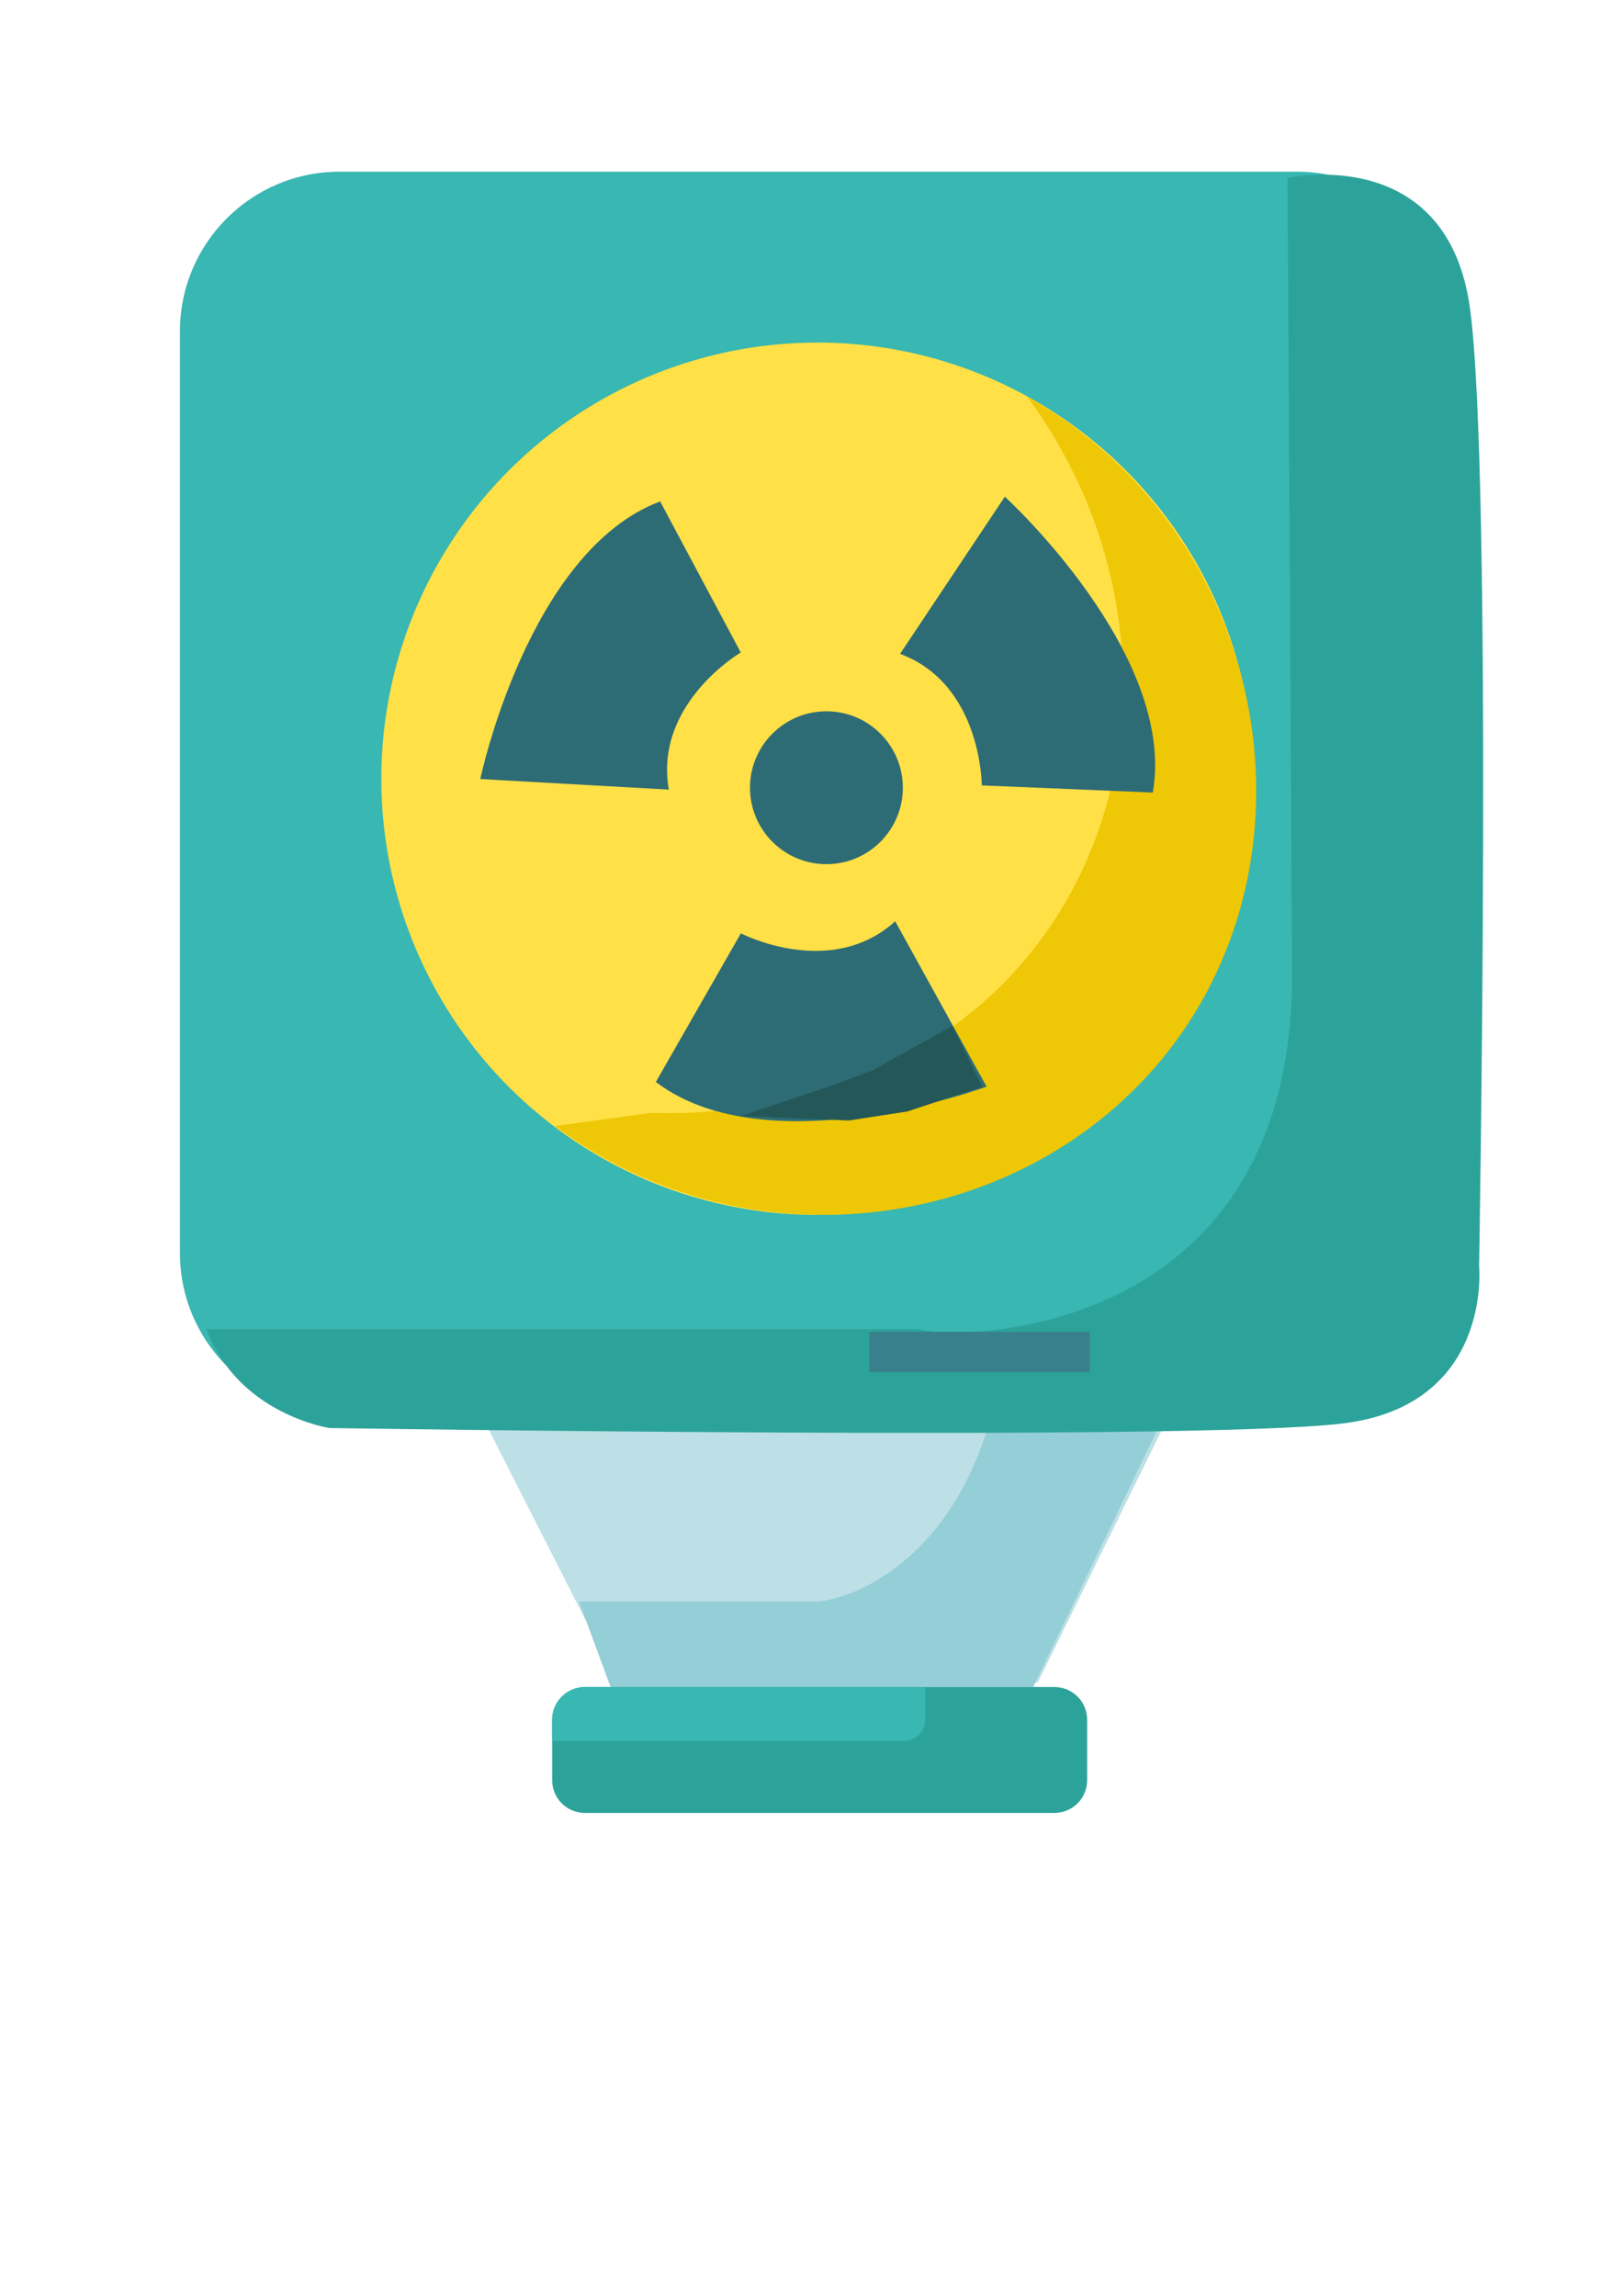<svg xmlns="http://www.w3.org/2000/svg" xmlns:xlink="http://www.w3.org/1999/xlink" id="Ebene_1" x="0px" y="0px" viewBox="0 0 595.28 841.89" style="enable-background:new 0 0 595.28 841.89;" xml:space="preserve"><style type="text/css">	.st0{fill:#39B7B2;}	.st1{fill:#FFE047;}	.st2{fill:#EEC706;}	.st3{fill:#2D6C75;}	.st4{fill:#245757;}	.st5{fill:#BCE0E5;}	.st6{fill:#94CED6;}	.st7{fill:#2CA39A;}	.st8{fill:#38818C;}</style><path class="st0" d="M475.76,62.96H124.54C92.21,62.96,66,89.17,66,121.5v338.03c0,32.33,26.21,58.54,58.54,58.54h351.22 c32.33,0,58.54-26.21,58.54-58.54V121.5C534.3,89.17,508.09,62.96,475.76,62.96z"></path><circle class="st1" cx="299.81" cy="285.57" r="159.95"></circle><path class="st2" d="M203.52,412.93c74.81,55.6,180.12,37.31,229.86-34.05c51.98-74.57,28.21-185.45-56.66-233.47 c45.49,61.54,46.61,143.18,4.86,199.42c-50.03,67.4-135.87,63.63-142.45,63.23"></path><path class="st3" d="M176.16,285.68c0,0,17.54-83.57,65.97-101.81l29.56,55.4c0,0-31.95,18.77-26.37,50.29L176.16,285.68z"></path><path class="st3" d="M361.86,398.48c0,0-80.1,29.6-121.31-1.71l31.18-54.5c0,0,32.89,17.07,56.61-4.43L361.86,398.48z"></path><path class="st3" d="M368.55,182.14c0,0,63.12,57.51,54.27,108.5l-62.73-2.63c0,0,0.04-37.06-29.96-48.24L368.55,182.14z"></path><circle class="st3" cx="303.11" cy="288.87" r="28.03"></circle><polygon class="st4" points="271.78,409.24 301.46,399.35 319.59,392.75 349.28,376.26 360.22,398.48 332.79,407.59 311.35,410.89  "></polygon><polygon class="st5" points="177.79,521.37 227.25,618.65 380.61,617.01 428.42,519.72 "></polygon><path class="st6" d="M212.41,587.32h85.74c10.41,0.35,48.22-11.36,64.31-64.31h62.66l-46.17,95.64h-155L212.41,587.32z"></path><path class="st7" d="M386.74,664.82H214.52c-6.63,0-12-5.37-12-12v-22.17c0-6.63,5.37-12,12-12h172.22c6.63,0,12,5.37,12,12v22.17 C398.74,659.45,393.37,664.82,386.74,664.82z"></path><path class="st0" d="M331.38,638.44H202.52v-7.79c0-6.63,5.37-12,12-12h124.86v11.79C339.38,634.86,335.8,638.44,331.38,638.44z"></path><path class="st7" d="M539.16,113.08c-8.37-61.01-66.93-47.82-66.93-47.82l1.67,293.51c-0.71,133.09-123.77,132.87-137.2,128.62H75.7 c11.71,31.33,45.17,36.28,45.17,36.28s316.22,4.95,371.44-1.65s50.19-57.71,50.19-57.71S547.53,174.09,539.16,113.08z"></path><rect x="318.88" y="488.39" class="st8" width="80.8" height="14.84"></rect></svg>